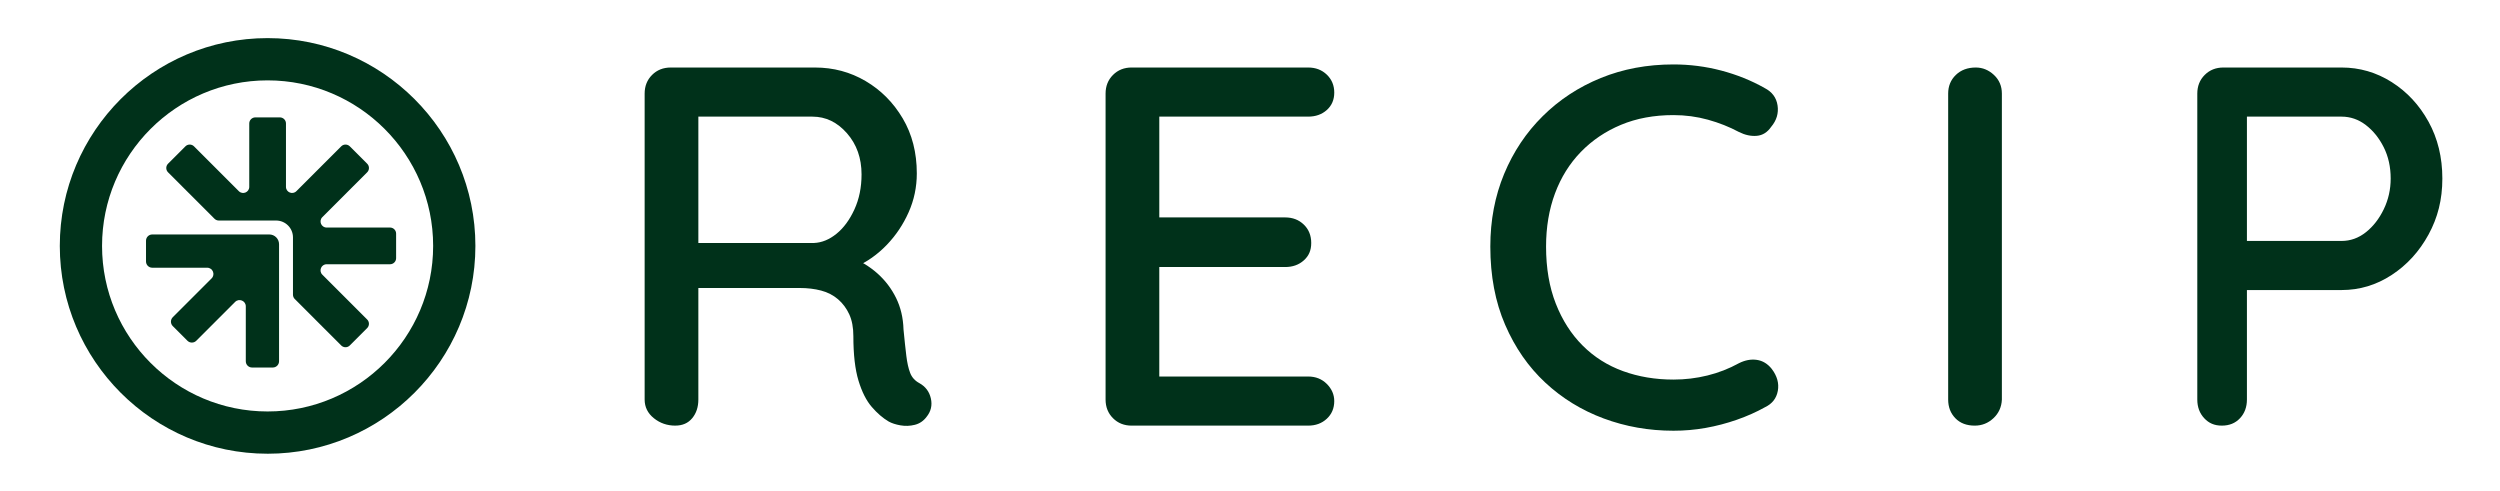 <svg version="1.1" xmlns="http://www.w3.org/2000/svg" xmlns:xlink="http://www.w3.org/1999/xlink" width="2329.29px" height="457.85px" viewBox="0,0,256,50.312"><g fill="#00311a" fill-rule="nonzero" stroke="none" stroke-width="1" stroke-linecap="butt" stroke-linejoin="miter" stroke-miterlimit="10" stroke-dasharray="" stroke-dashoffset="0" font-family="none" font-weight="none" font-size="none" text-anchor="none" style="mix-blend-mode: normal"><g transform="translate(-0.001,-0.004) scale(0.11,0.11)"><path d="M628.69,396.22c-7.62,0 -14.28,-2.3 -20,-6.91c-5.72,-4.6 -8.58,-10.4 -8.58,-17.38v-284.79c0,-6.98 2.3,-12.78 6.91,-17.38c4.6,-4.6 10.4,-6.91 17.38,-6.91h134.3c17.15,0 32.86,4.21 47.15,12.63c14.29,8.41 25.79,20 34.53,34.76c8.73,14.76 13.1,31.83 13.1,51.19c0,12.7 -2.54,24.77 -7.62,36.19c-5.08,11.43 -11.91,21.6 -20.48,30.48c-8.57,8.89 -18.26,15.72 -29.05,20.47l-5.24,-9.52c9.84,3.81 18.41,8.98 25.72,15.48c7.3,6.51 13.1,14.13 17.38,22.86c4.29,8.73 6.59,18.5 6.91,29.29c0.95,9.84 1.82,18.02 2.62,24.52c0.79,6.51 1.98,11.83 3.57,15.95c1.59,4.13 4.45,7.31 8.58,9.52c5.71,3.18 9.29,7.94 10.71,14.29c1.43,6.35 0.08,12.07 -4.05,17.14c-2.86,3.81 -6.51,6.28 -10.95,7.38c-4.45,1.11 -8.9,1.27 -13.34,0.48c-4.45,-0.79 -8.1,-1.98 -10.96,-3.57c-5.4,-3.17 -10.64,-7.69 -15.72,-13.57c-5.08,-5.87 -9.21,-14.05 -12.38,-24.52c-3.18,-10.48 -4.76,-24.29 -4.76,-41.43c0,-7.94 -1.27,-14.69 -3.81,-20.24c-2.55,-5.55 -6.04,-10.24 -10.48,-14.05c-4.45,-3.81 -9.69,-6.51 -15.72,-8.09c-6.04,-1.59 -12.71,-2.39 -20,-2.39h-100.96l6.67,-10v113.82c0,6.99 -1.91,12.79 -5.71,17.38c-3.81,4.61 -9.05,6.91 -15.72,6.91zM643.93,226.2h113.82c7.3,-0.31 14.28,-3.17 20.95,-8.57c6.67,-5.39 12.22,-12.93 16.67,-22.62c4.45,-9.68 6.67,-20.56 6.67,-32.62c0,-15.24 -4.53,-28.01 -13.57,-38.34c-9.05,-10.32 -19.76,-15.48 -32.15,-15.48h-111.44l5.24,-11.9v139.54l-6.19,-10z"></path><path d="M1053.5,62.85h164.3c6.98,0 12.78,2.23 17.38,6.67c4.6,4.45 6.91,10 6.91,16.67c0,6.67 -2.31,12.07 -6.91,16.19c-4.61,4.13 -10.4,6.19 -17.38,6.19h-143.35l4.76,-8.09v106.68l-4.29,-4.76h121.44c6.98,0 12.78,2.22 17.38,6.67c4.6,4.45 6.91,10.16 6.91,17.14c0,6.98 -2.3,12.07 -6.91,16.19c-4.6,4.13 -10.4,6.19 -17.38,6.19h-120.49l3.33,-4.28v110.01l-3.33,-3.81h141.92c6.98,0 12.78,2.31 17.38,6.91c4.6,4.61 6.91,9.93 6.91,15.95c0,6.67 -2.31,12.14 -6.91,16.43c-4.61,4.29 -10.4,6.43 -17.38,6.43h-164.3c-6.99,0 -12.79,-2.3 -17.38,-6.91c-4.61,-4.6 -6.91,-10.4 -6.91,-17.38v-284.8c0,-6.98 2.3,-12.78 6.91,-17.38c4.6,-4.6 10.4,-6.91 17.38,-6.91z"></path><path d="M1642.6,81.91c6.98,3.5 11.03,8.89 12.15,16.19c1.11,7.31 -0.88,13.97 -5.96,20c-3.5,5.08 -7.94,7.86 -13.33,8.34c-5.4,0.48 -10.96,-0.72 -16.67,-3.57c-8.9,-4.76 -18.5,-8.57 -28.81,-11.43c-10.32,-2.86 -21.04,-4.29 -32.15,-4.29c-18.09,0 -34.37,3.02 -48.81,9.05c-14.45,6.03 -26.9,14.45 -37.38,25.24c-10.48,10.8 -18.5,23.66 -24.05,38.57c-5.56,14.93 -8.33,31.44 -8.33,49.53c0,20 3.01,37.71 9.05,53.1c6.03,15.4 14.36,28.42 25,39.05c10.64,10.64 23.17,18.57 37.63,23.81c14.44,5.24 30.07,7.85 46.91,7.85c10.79,0 21.35,-1.26 31.67,-3.81c10.31,-2.54 20.07,-6.35 29.29,-11.43c5.71,-2.86 11.26,-3.89 16.67,-3.1c5.39,0.8 10,3.57 13.81,8.33c5.08,6.67 6.98,13.5 5.72,20.48c-1.27,6.99 -5.24,12.07 -11.91,15.24c-7.94,4.45 -16.67,8.34 -26.19,11.67c-9.52,3.33 -19.21,5.87 -29.05,7.62c-9.84,1.75 -19.85,2.62 -30,2.62c-22.86,0 -44.53,-3.81 -65.01,-11.43c-20.47,-7.62 -38.57,-18.73 -54.29,-33.34c-15.72,-14.6 -28.18,-32.54 -37.38,-53.81c-9.22,-21.27 -13.81,-45.56 -13.81,-72.87c0,-24.44 4.29,-46.98 12.86,-67.63c8.57,-20.64 20.55,-38.57 35.96,-53.81c15.4,-15.24 33.41,-27.07 54.05,-35.48c20.64,-8.41 43.18,-12.62 67.63,-12.62c15.24,0 30.08,1.91 44.53,5.72c14.44,3.81 27.86,9.21 40.24,16.19z"></path><path d="M1863.58,371.93c-0.32,6.99 -2.94,12.79 -7.86,17.38c-4.93,4.61 -10.72,6.91 -17.38,6.91c-7.62,0 -13.66,-2.3 -18.1,-6.91c-4.45,-4.6 -6.67,-10.4 -6.67,-17.38v-284.79c0,-6.98 2.38,-12.78 7.14,-17.38c4.76,-4.6 10.96,-6.91 18.57,-6.91c6.35,0 11.98,2.31 16.91,6.91c4.92,4.61 7.38,10.4 7.38,17.38v284.79z"></path><path d="M2179.8,62.85c16.83,0 32.38,4.53 46.67,13.57c14.28,9.05 25.72,21.36 34.29,36.91c8.57,15.56 12.86,33.18 12.86,52.86c0,19.68 -4.29,36.43 -12.86,52.15c-8.57,15.72 -20,28.26 -34.29,37.62c-14.29,9.37 -29.85,14.05 -46.67,14.05h-91.92l3.81,-7.14v109.06c0,6.99 -2.14,12.79 -6.43,17.38c-4.29,4.61 -9.93,6.91 -16.91,6.91c-6.98,0 -12.14,-2.3 -16.43,-6.91c-4.29,-4.6 -6.43,-10.4 -6.43,-17.38v-284.79c0,-6.98 2.3,-12.78 6.91,-17.38c4.6,-4.6 10.4,-6.91 17.38,-6.91h110.01zM2179.8,224.3c8.25,0 15.79,-2.69 22.62,-8.1c6.82,-5.39 12.38,-12.54 16.67,-21.43c4.28,-8.88 6.43,-18.41 6.43,-28.57c0,-10.79 -2.15,-20.48 -6.43,-29.05c-4.29,-8.58 -9.84,-15.48 -16.67,-20.72c-6.83,-5.24 -14.37,-7.86 -22.62,-7.86h-92.87l4.76,-6.67v128.59l-4.29,-6.19h92.39z"></path><path d="M249.12,422.37c-106.67,0 -193.44,-86.78 -193.44,-193.45c0,-106.67 86.78,-193.44 193.44,-193.44c106.66,0 193.44,86.78 193.44,193.45c0,106.67 -86.78,193.45 -193.44,193.45zM249.12,74.82c-84.98,0 -154.11,69.13 -154.11,154.11c0,84.98 69.13,154.11 154.11,154.11c84.98,0 154.11,-69.13 154.11,-154.11c0,-84.98 -69.13,-154.11 -154.11,-154.11z"></path><path d="M363.1,211.83h-59.01c-5.06,0 -7.59,-6.11 -4.01,-9.69l41.73,-41.73c2.22,-2.22 2.22,-5.81 0,-8.02l-16.15,-16.15c-2.22,-2.22 -5.81,-2.22 -8.02,0l-41.73,41.73c-3.57,3.57 -9.69,1.04 -9.69,-4.01v-59.01c0,-3.13 -2.54,-5.67 -5.67,-5.67h-22.84c-3.13,0 -5.67,2.54 -5.67,5.67v59.01c0,5.06 -6.11,7.59 -9.69,4.01l-41.73,-41.73c-2.22,-2.22 -5.81,-2.22 -8.02,0l-16.15,16.15c-2.22,2.22 -2.22,5.81 0,8.02l43.23,43.23c1.06,1.06 2.51,1.66 4.01,1.66h53.34c8.68,0 15.71,7.03 15.71,15.71v53.34c0,1.5 0.6,2.95 1.66,4.01l43.23,43.23c2.22,2.22 5.81,2.22 8.02,0l16.15,-16.15c2.22,-2.22 2.22,-5.81 0,-8.02l-41.73,-41.73c-3.57,-3.57 -1.04,-9.69 4.01,-9.69h59.01c3.13,0 5.67,-2.54 5.67,-5.67v-22.84c0,-3.13 -2.54,-5.67 -5.67,-5.67z"></path><path d="M141.73,218.26h108.96c5.02,0 9.09,4.07 9.09,9.09v108.96c0,3.22 -2.61,5.82 -5.82,5.82h-19.32c-3.22,0 -5.82,-2.61 -5.82,-5.82v-51.13c0,-5.19 -6.27,-7.79 -9.94,-4.12l-36.15,36.15c-2.27,2.27 -5.96,2.27 -8.24,0l-13.66,-13.66c-2.27,-2.27 -2.27,-5.96 0,-8.24l36.15,-36.15c3.67,-3.67 1.07,-9.94 -4.12,-9.94h-51.12c-3.22,0 -5.82,-2.61 -5.82,-5.82v-19.32c0,-3.22 2.61,-5.83 5.83,-5.82z"></path></g></g></svg>